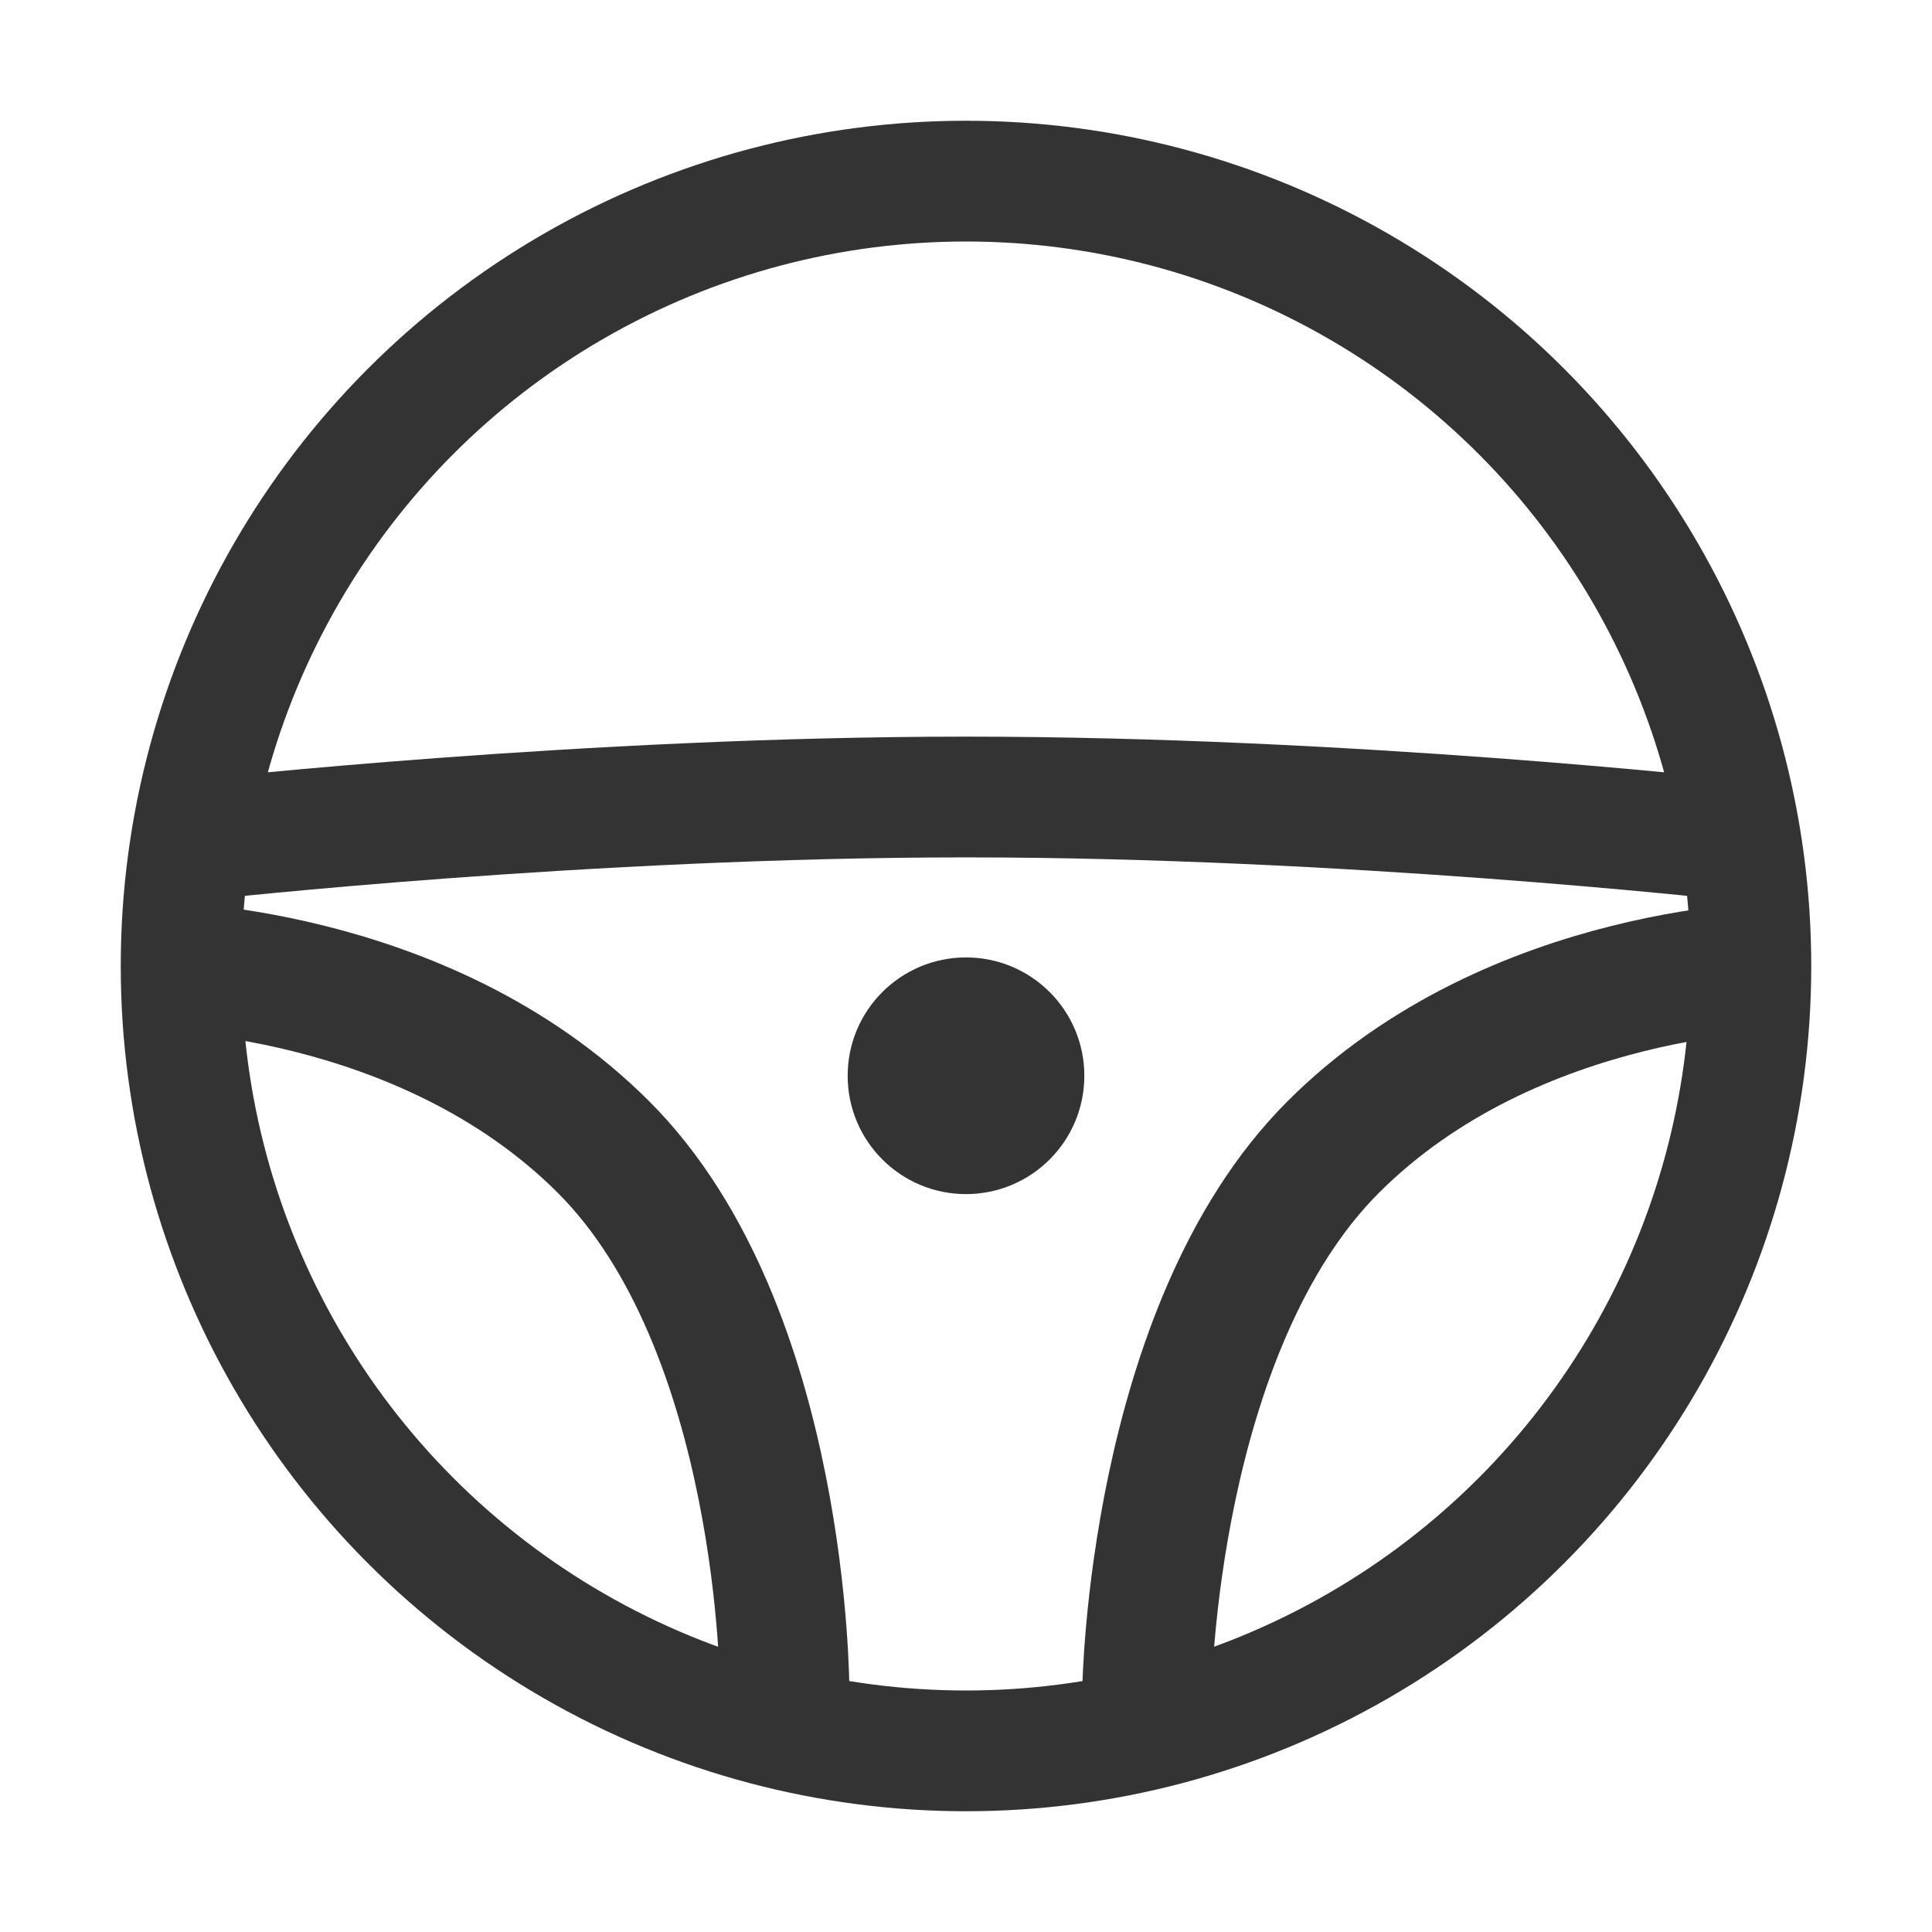 <svg width="32" height="32" viewBox="0 0 32 32" fill="none" xmlns="http://www.w3.org/2000/svg">
<path d="M3.4 13.901C3.4 13.901 9.7 13.201 16 13.201C22.3 13.201 28.6 13.901 28.6 13.901" stroke="#333333" stroke-width="2"/>
<path d="M2.496 16C2.496 16 6.997 16 9.997 19C12.997 22 12.997 28.001 12.997 28.001" stroke="#333333" stroke-width="2.143"/>
<path d="M29.582 16C29.582 16 25.081 16 22.081 19C19.081 22 18.997 28.001 18.997 28.001" stroke="#333333" stroke-width="2.143"/>
<circle cx="16" cy="16" r="13" stroke="#333333" stroke-width="2"/>
<circle cx="16" cy="17.818" r="1.96" fill="#333333"/>
</svg>
